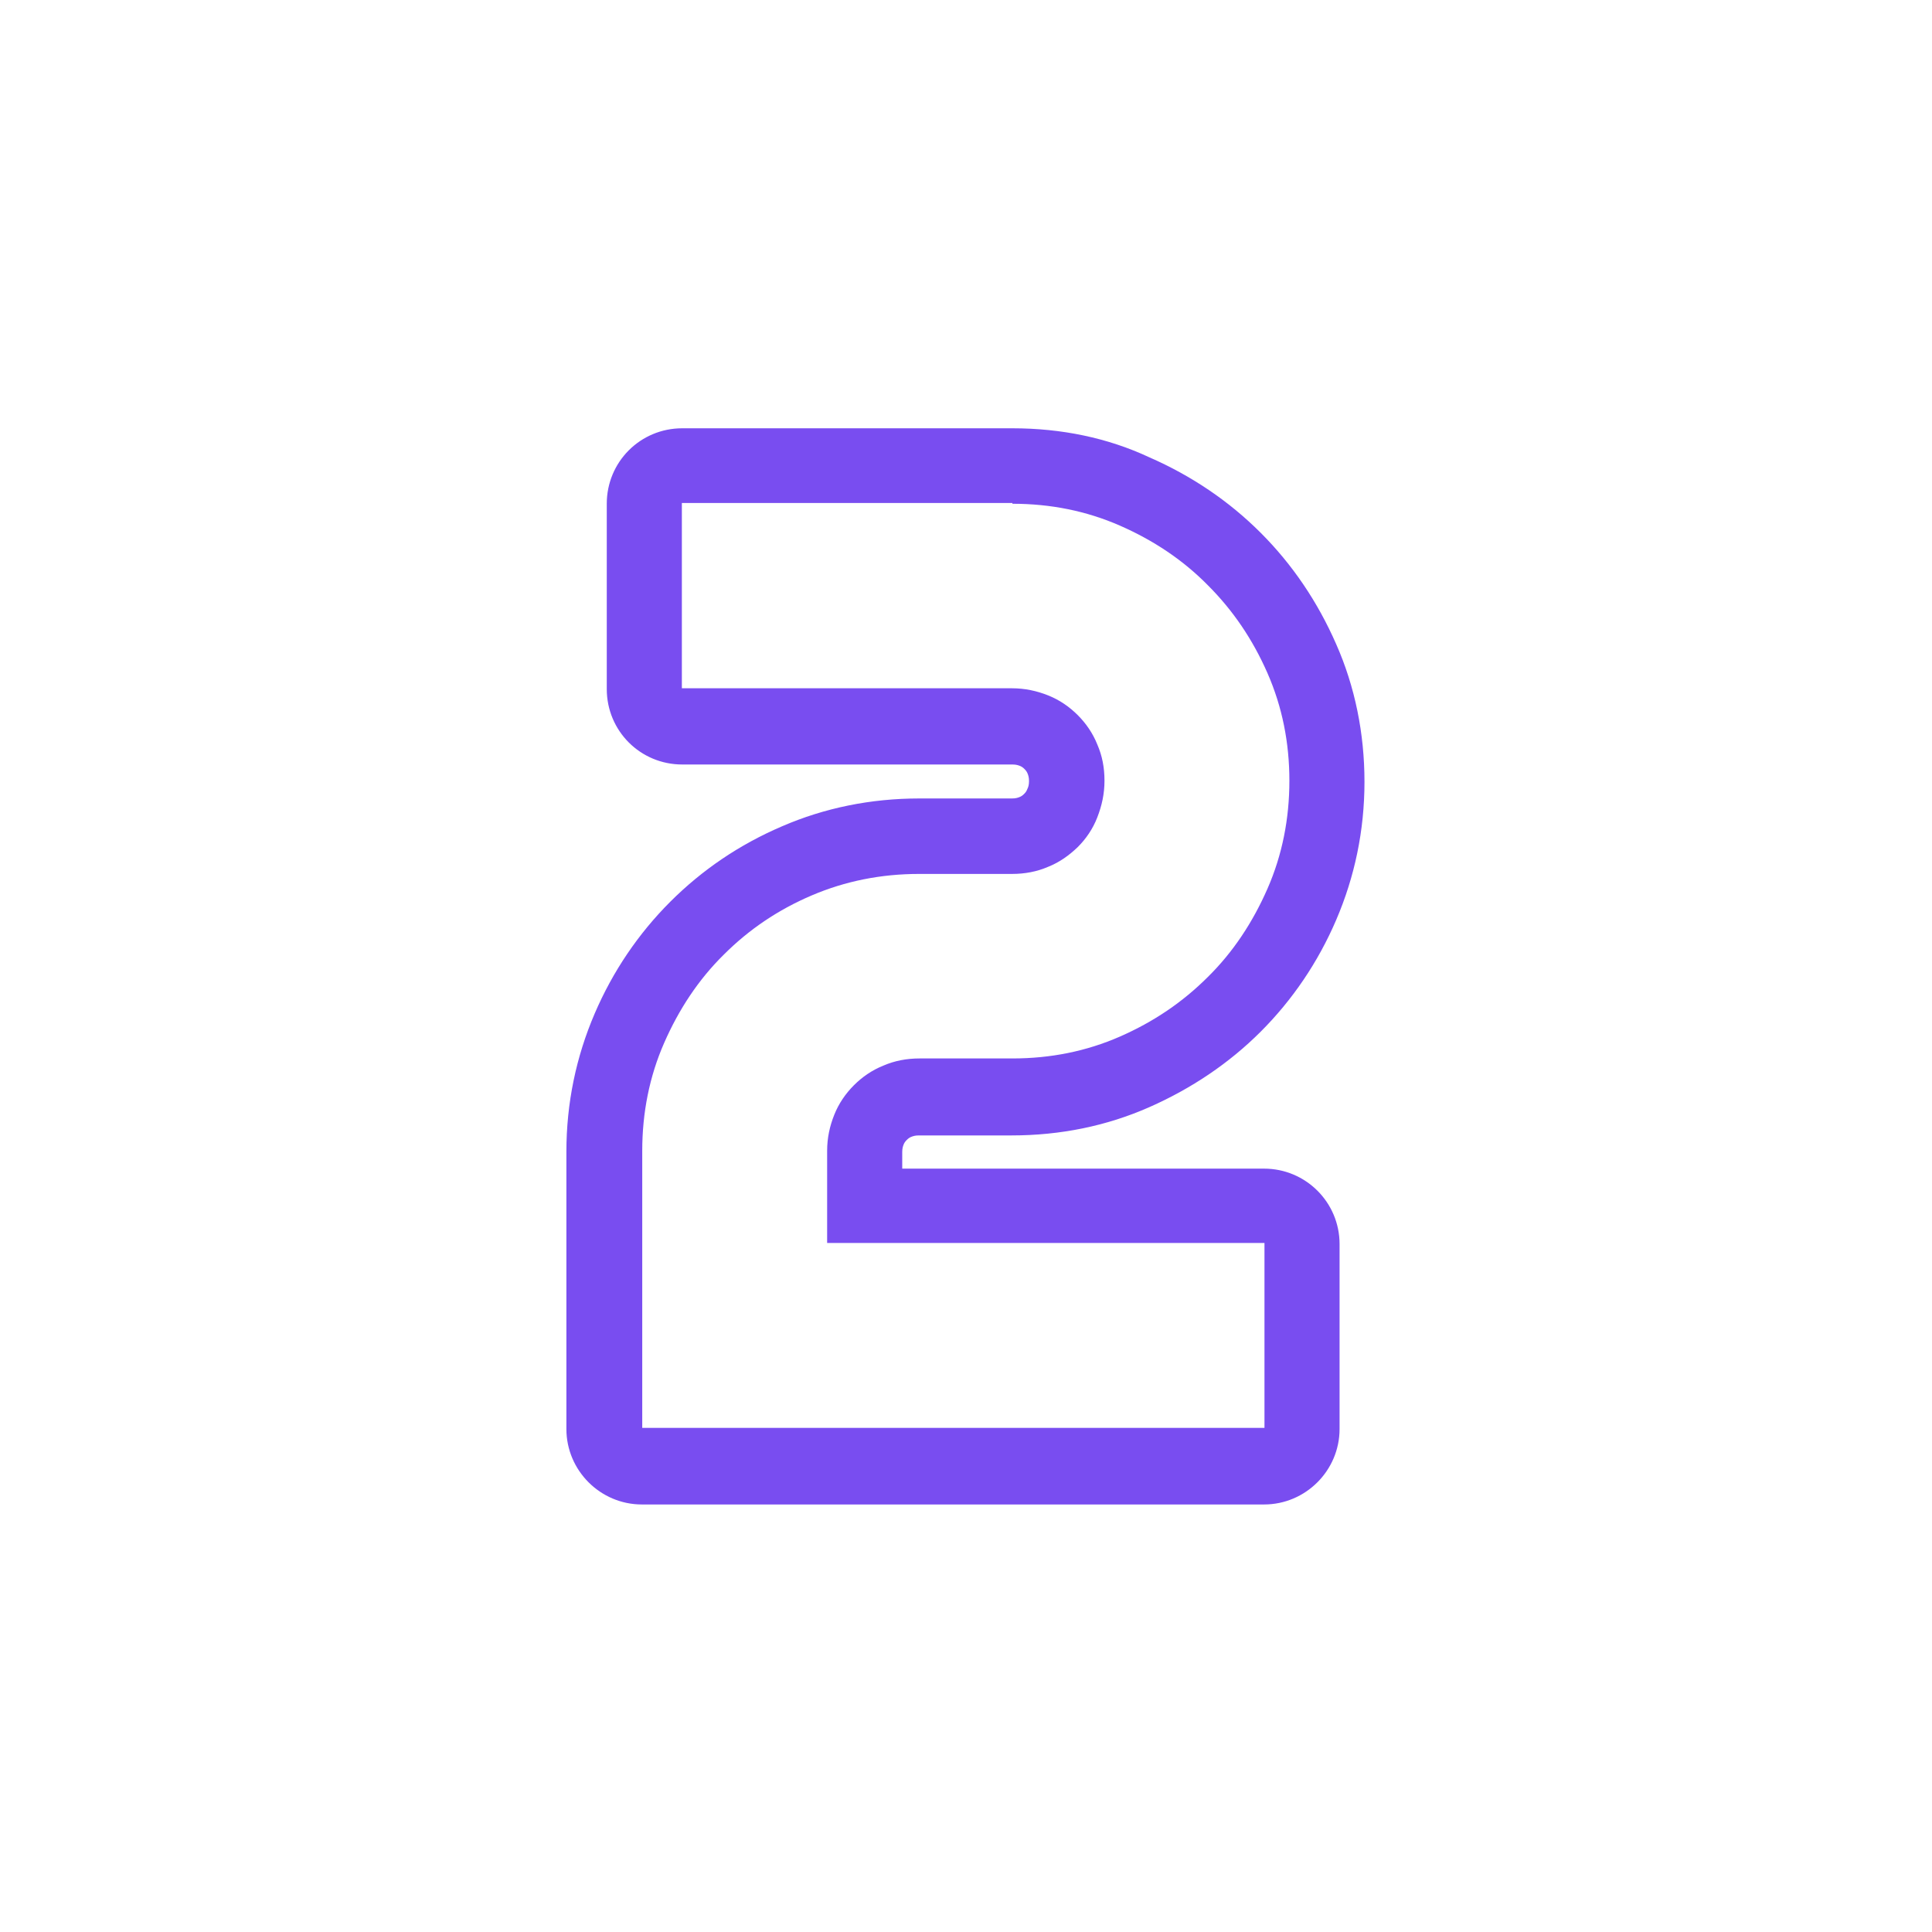 <svg xmlns="http://www.w3.org/2000/svg" xmlns:xlink="http://www.w3.org/1999/xlink" id="Layer_2_00000035530784986235915020000014115006693267511450_" viewBox="0 0 512 512"><linearGradient id="_2_00000098209518887820773220000018106218518284786310_" gradientTransform="matrix(1 0 0 -1 0 512.93)" gradientUnits="userSpaceOnUse" x1="132.184" x2="360.172" y1="359.127" y2="131.139"><stop offset="0" stop-color="#fbe150"></stop><stop offset="1" stop-color="#f15318"></stop></linearGradient><g id="Icon"><path id="_2" d="m268.3 133.5c10.1 0 19.6 1.9 28.5 5.8s16.7 9.1 23.3 15.8c6.7 6.7 11.9 14.4 15.8 23.3s5.8 18.4 5.8 28.5-1.9 19.7-5.8 28.6-9.1 16.8-15.8 23.4c-6.7 6.7-14.4 11.9-23.3 15.8s-18.4 5.8-28.5 5.8h-24.6c-3.4 0-6.6.6-9.6 1.9-3 1.2-5.6 3-7.8 5.2s-4 4.8-5.2 7.8-1.9 6.1-1.9 9.6v24.4h115.9v49h-164.9v-73.4c0-10.1 1.9-19.7 5.8-28.6s9.1-16.8 15.8-23.4c6.7-6.7 14.4-11.9 23.3-15.7s18.4-5.7 28.5-5.7h24.6c3.4 0 6.6-.6 9.6-1.9 3-1.2 5.5-3 7.8-5.2 2.2-2.2 4-4.8 5.2-7.9s1.9-6.2 1.9-9.7-.6-6.6-1.9-9.6c-1.2-3-3-5.6-5.2-7.8s-4.8-4-7.8-5.2-6.2-1.9-9.6-1.9h-87.5v-49.1h87.6m0-19.8h-87.5c-11.1 0-20 8.9-20 20v49.1c0 11.1 8.9 20 20 20h87.5c1 0 1.5.2 1.8.3.6.2 1 .5 1.4.9s.7.8.9 1.4c.1.3.3.8.3 1.8s-.2 1.6-.4 2c-.3.8-.6 1.1-.9 1.4-.4.4-.8.7-1.4.9-.3.1-.8.3-1.8.3h-24.6c-12.8 0-25.1 2.5-36.4 7.4-11.2 4.8-21.1 11.5-29.6 20-8.4 8.4-15.2 18.4-20 29.6-4.9 11.4-7.5 23.7-7.5 36.6v73.5c0 11 9 20 20 20h164.9c11 0 20-9 20-20v-49c0-11.1-9-20-20-20h-95.9v-4.4c0-1 .2-1.5.3-1.8.2-.6.5-1 .9-1.4s.8-.7 1.4-.9c.3-.1.8-.3 1.8-.3h24.6c12.9 0 25.2-2.5 36.5-7.5 11.1-4.9 21.1-11.6 29.5-20s15.2-18.4 20-29.6c4.9-11.4 7.5-23.7 7.5-36.6 0-12.8-2.5-25.2-7.5-36.5-4.9-11.2-11.6-21.1-20-29.5s-18.3-15.1-29.5-20c-11.1-5.2-23.4-7.7-36.3-7.7z" fill="url(#_2_00000098209518887820773220000018106218518284786310_)" style="fill: rgb(121, 77, 240);"></path></g></svg>